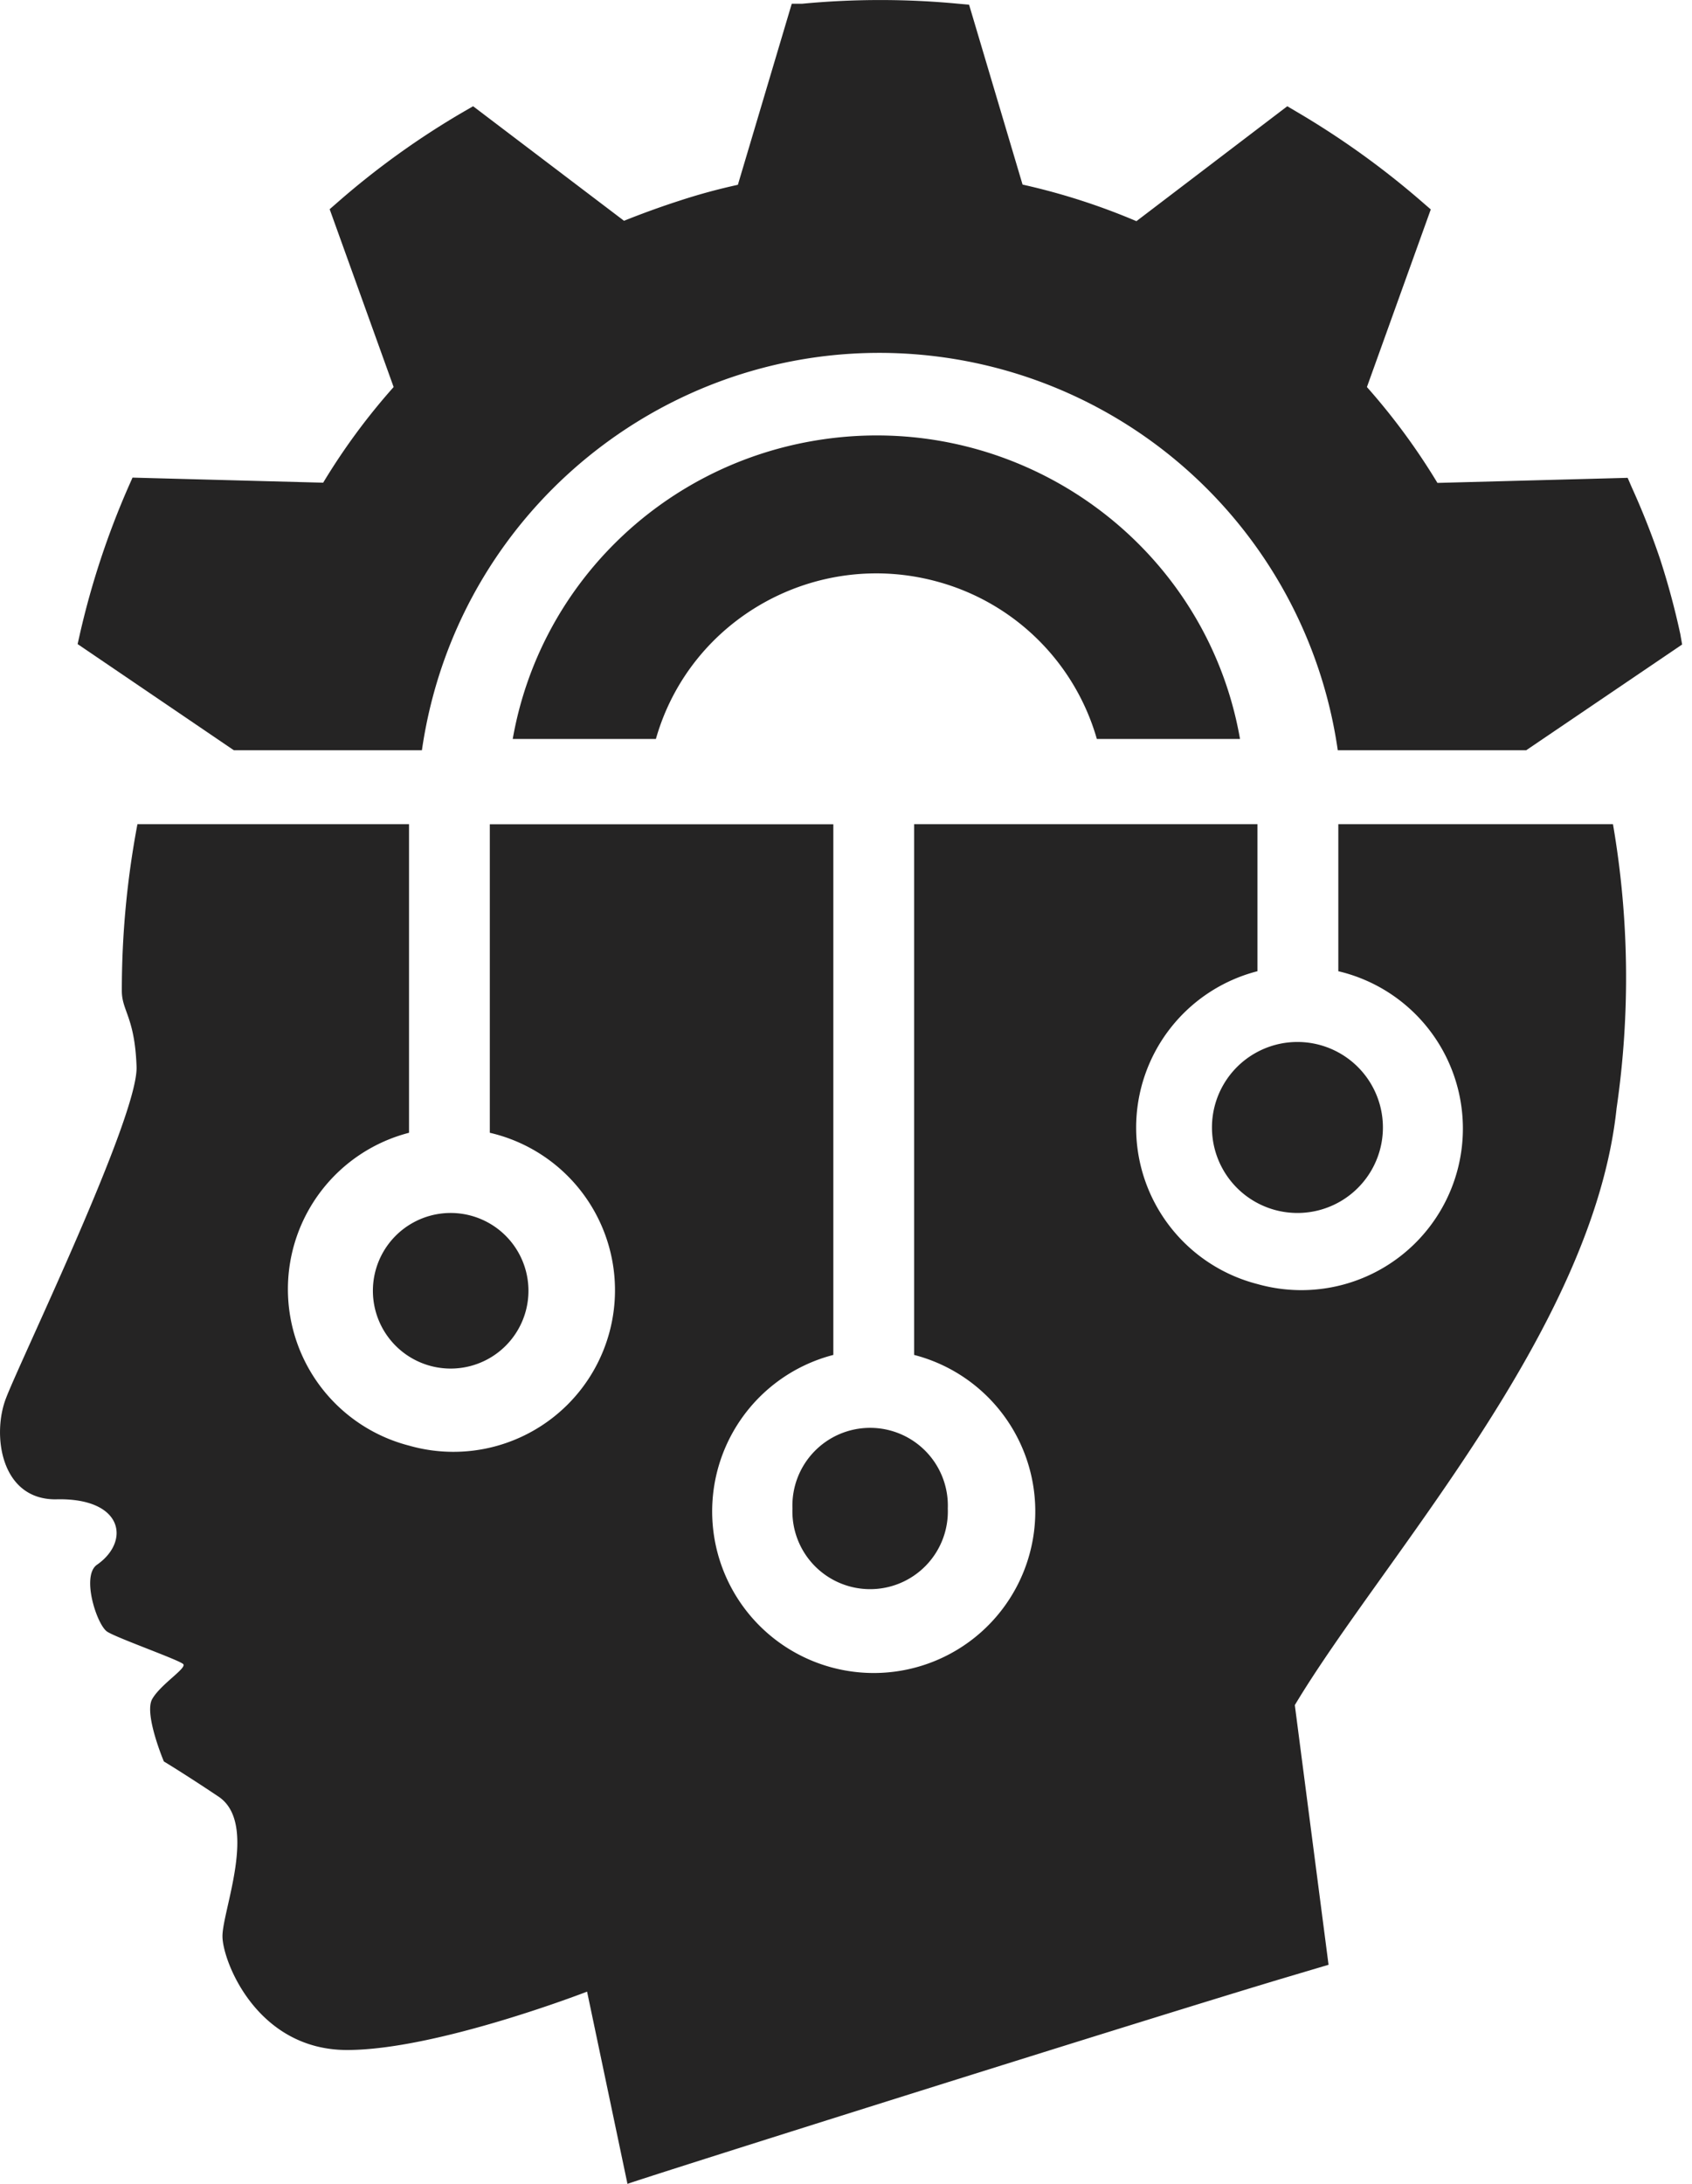 <svg xmlns="http://www.w3.org/2000/svg" width="31" height="40" viewBox="0 0 31 40"><g fill="#252424"><path d="M20.096 13.535h2.623c-.64-3.65-4.142-6.094-7.821-5.459-2.812.485-5.015 2.67-5.504 5.459h2.623c.63-2.213 2.95-3.5 5.181-2.875a4.181 4.181 0 0 1 2.898 2.875"/><path d="M7.73 13.742C8.4 9.1 12.7 5.88 17.333 6.552a8.484 8.484 0 0 1 7.177 7.19h3.452l2.857-1.937-.033-.19c-.1-.464-.224-.923-.371-1.376a14.102 14.102 0 0 0-.52-1.316l-.074-.171-3.485.093a11.982 11.982 0 0 0-1.292-1.756l1.17-3.253-.142-.123a15.375 15.375 0 0 0-2.323-1.67l-.164-.097-2.764 2.105a11.976 11.976 0 0 0-2.086-.67l-.98-3.295-.19-.017a15.122 15.122 0 0 0-2.873 0h-.186l-.987 3.316a10.8 10.8 0 0 0-1.057.287 15.75 15.75 0 0 0-1.029.372L8.668 1.946l-.163.094A14.86 14.86 0 0 0 6.18 3.71l-.14.122 1.172 3.257a11.79 11.79 0 0 0-1.291 1.752l-3.493-.093-.074.167a15.01 15.01 0 0 0-.891 2.7l-.041.182 2.863 1.945H7.73m16.79 1.354v2.693a2.96 2.96 0 1 1-1.482 5.73 2.958 2.958 0 0 1 0-5.73v-2.693h-6.29v9.721a2.96 2.96 0 1 1-1.48 0v-9.72H8.974v5.651a2.96 2.96 0 1 1-1.48 5.73 2.959 2.959 0 0 1 0-5.73v-5.652H2.518a16.372 16.372 0 0 0-.286 3.052c0 .37.238.481.27 1.39.034.91-2.12 5.357-2.393 6.074-.256.662-.1 1.85.906 1.85 1.247-.037 1.38.769.762 1.198-.295.204 0 1.11.19 1.228.188.119 1.32.518 1.39.592.071.074-.417.37-.57.643-.15.274.215 1.14.215 1.14s.37.222 1 .643c.74.492.062 2.108.074 2.57.01.463.64 2.072 2.283 2.072 1.643 0 4.397-1.069 4.397-1.069l.74 3.521c.544-.192 9.736-3.088 12.071-3.783l.774-.23-.618-4.756c1.606-2.682 5.466-6.858 5.895-10.93a16.55 16.55 0 0 0-.066-5.205h-5.033"/><path d="M6.832 23.642a1.424 1.424 0 1 0 2.85 0 1.424 1.424 0 0 0-2.85 0m7.687 3.988a1.424 1.424 0 1 0 2.846 0 1.424 1.424 0 1 0-2.846 0m7.686-6.979a1.566 1.566 0 1 0 3.132 0 1.566 1.566 0 0 0-3.132 0"/></g></svg>